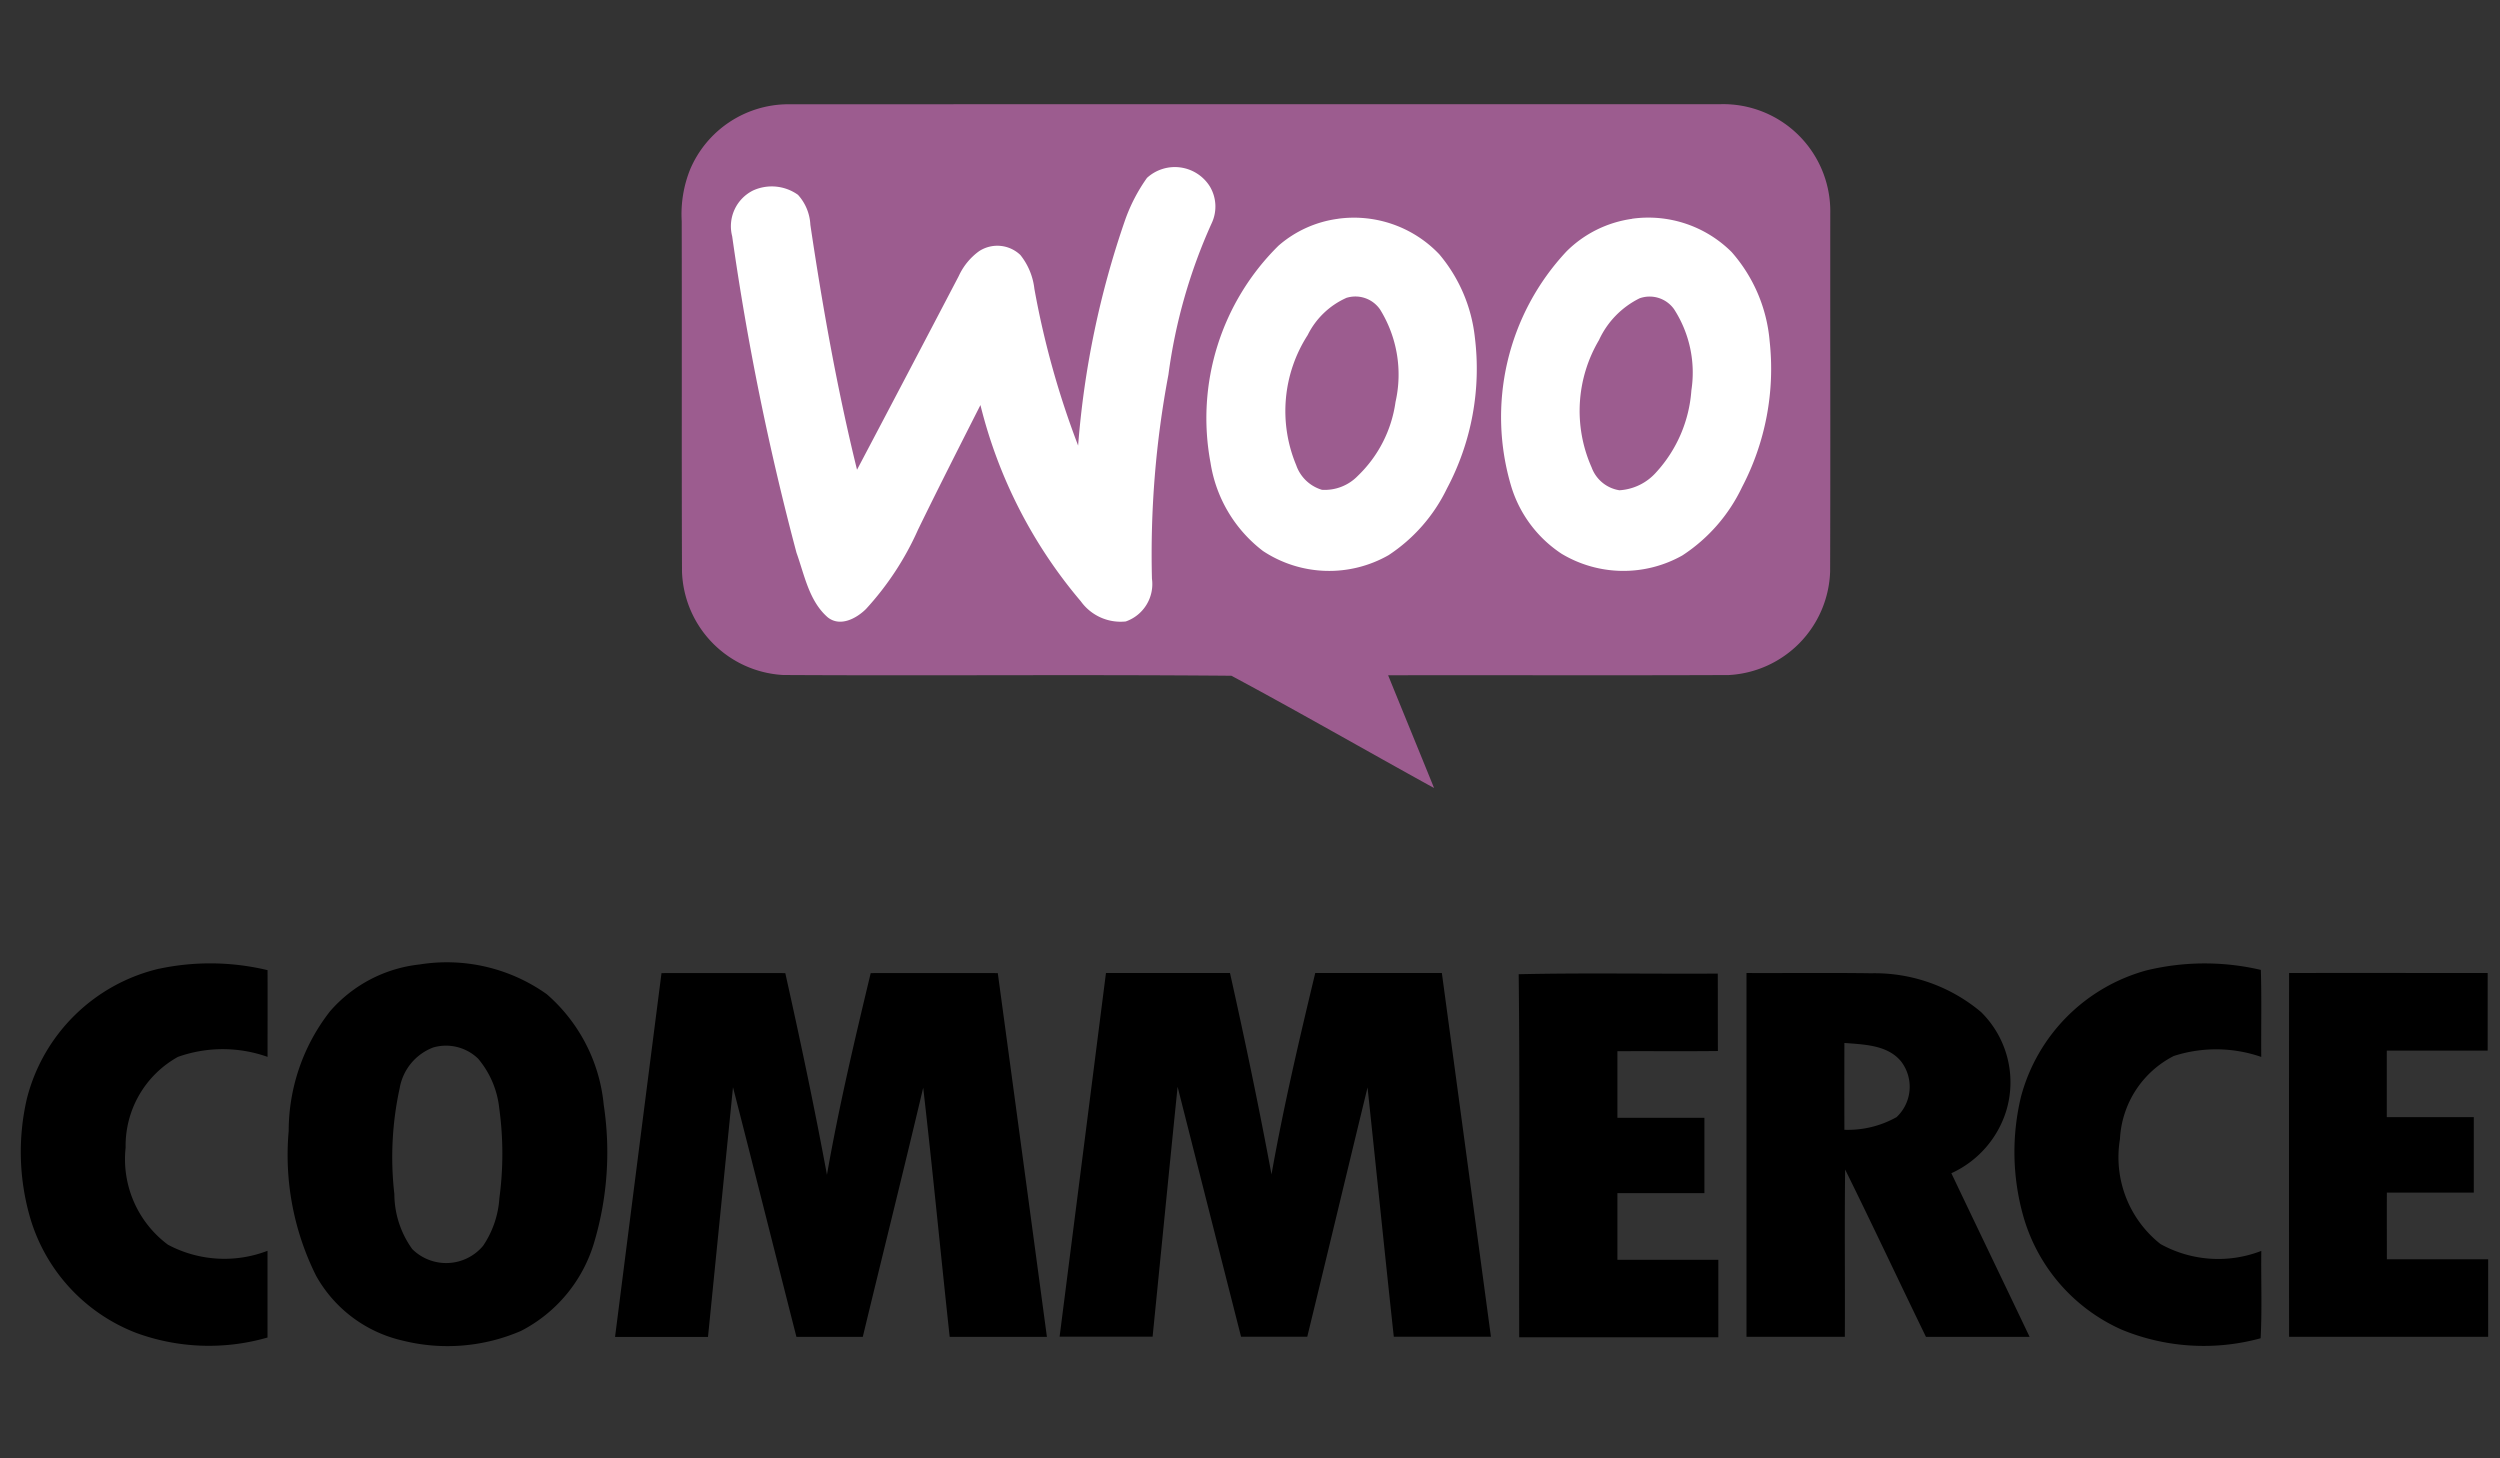 <svg xmlns="http://www.w3.org/2000/svg" xmlns:xlink="http://www.w3.org/1999/xlink" width="120" height="70" viewBox="0 0 120 70">
  <rect x="0" y="0" width="120" height="70" fill="#333333" stroke="none"/>
  <defs>
    <clipPath id="clip-Technology-Logos">
      <rect width="120" height="70"/>
    </clipPath>
  </defs>
  <g id="Technology-Logos" clip-path="url(#clip-Technology-Logos)">
    <g id="WOOCOMMERCE" transform="translate(1 5)">
      <path id="Path_10" data-name="Path 10" d="M.408,3.124A5.131,5.131,0,0,1,5.048.005Q27.469,0,49.891,0a5.143,5.143,0,0,1,5.24,5.244c-.005,5.73.011,11.458-.007,17.188a5.146,5.146,0,0,1-4.86,4.97c-5.451.023-10.9,0-16.356.011.732,1.8,1.474,3.607,2.206,5.413-3.247-1.788-6.462-3.64-9.728-5.39-7.171-.063-14.347.005-21.52-.036A5.144,5.144,0,0,1,.014,22.436C-.008,16.828.014,11.217,0,5.607A5.759,5.759,0,0,1,.408,3.124" transform="translate(31.722 0)" fill="#9c5c8f" fill-rule="evenodd"/>
      <path id="Path_11" data-name="Path 11" d="M33.078,17.2a1.982,1.982,0,0,1,3.011.4,1.879,1.879,0,0,1,.094,1.777,25.869,25.869,0,0,0-2.076,7.27,46.375,46.375,0,0,0-.79,9.795,1.9,1.9,0,0,1-1.257,2.049,2.35,2.35,0,0,1-2.157-.967,23.117,23.117,0,0,1-4.819-9.42c-1.007,1.987-2.018,3.974-2.994,5.978a14.091,14.091,0,0,1-2.5,3.812c-.461.457-1.24.872-1.835.4-.9-.783-1.116-2.031-1.5-3.1A129.9,129.9,0,0,1,13.167,20,1.916,1.916,0,0,1,14.179,17.8a2.164,2.164,0,0,1,2.146.212,2.294,2.294,0,0,1,.595,1.439c.588,3.947,1.287,7.882,2.24,11.758q2.449-4.643,4.884-9.3a3.029,3.029,0,0,1,.976-1.192A1.6,1.6,0,0,1,27,20.9a3.162,3.162,0,0,1,.673,1.622,41.743,41.743,0,0,0,2.1,7.527,43.207,43.207,0,0,1,2.253-10.82A8.168,8.168,0,0,1,33.078,17.2m9.178,1.96a5.653,5.653,0,0,1,4.851,1.705,7.427,7.427,0,0,1,1.709,3.989,12.254,12.254,0,0,1-1.342,7.26,7.967,7.967,0,0,1-2.8,3.195,5.756,5.756,0,0,1-6.028-.2,6.6,6.6,0,0,1-2.519-4.242A11.628,11.628,0,0,1,39.39,20.455a5.431,5.431,0,0,1,2.866-1.293m.367,3.81a3.8,3.8,0,0,0-1.832,1.774,6.74,6.74,0,0,0-.551,6.24,1.87,1.87,0,0,0,1.237,1.186A2.209,2.209,0,0,0,43.2,31.5a6.071,6.071,0,0,0,1.808-3.546,5.936,5.936,0,0,0-.741-4.437,1.439,1.439,0,0,0-1.642-.55m13.734-3.806a5.659,5.659,0,0,1,4.784,1.6,7.418,7.418,0,0,1,1.823,4.274,12.243,12.243,0,0,1-1.325,7.008,8.016,8.016,0,0,1-2.866,3.28,5.766,5.766,0,0,1-5.795-.081,5.942,5.942,0,0,1-2.4-3.175A11.628,11.628,0,0,1,53.22,20.723a5.538,5.538,0,0,1,3.137-1.557m.372,3.811a4.178,4.178,0,0,0-1.955,2.009,6.678,6.678,0,0,0-.354,6.108,1.7,1.7,0,0,0,1.336,1.1,2.565,2.565,0,0,0,1.765-.864A6.5,6.5,0,0,0,59.209,27.4a5.608,5.608,0,0,0-.828-3.893,1.438,1.438,0,0,0-1.651-.53" transform="translate(20.977 -13.661)" fill="#fff" fill-rule="evenodd"/>
      <path id="Path_12" data-name="Path 12" d="M330.563,32.192a11.806,11.806,0,0,1,5.193.07c.006,1.388,0,2.776,0,4.163a6.427,6.427,0,0,0-4.3,0,4.876,4.876,0,0,0-2.512,4.357,5.118,5.118,0,0,0,2.031,4.659,5.762,5.762,0,0,0,4.78.292c0,1.388,0,2.776,0,4.163a10.142,10.142,0,0,1-6.31-.224,8.484,8.484,0,0,1-5.062-5.45,11.344,11.344,0,0,1-.177-5.8,8.572,8.572,0,0,1,6.355-6.232m12.525-.206a8.272,8.272,0,0,1,6.073,1.433,8.04,8.04,0,0,1,2.734,5.313,15.162,15.162,0,0,1-.452,6.577,7.006,7.006,0,0,1-3.515,4.27,8.885,8.885,0,0,1-5.7.463,6.38,6.38,0,0,1-4.135-3.1,12.969,12.969,0,0,1-1.32-6.959,9.336,9.336,0,0,1,1.988-5.748,6.64,6.64,0,0,1,4.324-2.247m.646,3.98A2.555,2.555,0,0,0,342.1,37.92a15.563,15.563,0,0,0-.257,5.091,4.551,4.551,0,0,0,.859,2.64,2.312,2.312,0,0,0,3.4-.156,4.614,4.614,0,0,0,.783-2.294,16.025,16.025,0,0,0-.006-4.3,4.413,4.413,0,0,0-1.016-2.391A2.22,2.22,0,0,0,343.734,35.966Zm82.247-3.7a11.856,11.856,0,0,1,5.459-.016c.041,1.392.008,2.786.019,4.178a6.609,6.609,0,0,0-4.2-.045,4.742,4.742,0,0,0-2.582,3.987,5.308,5.308,0,0,0,1.943,5.037,5.714,5.714,0,0,0,4.842.331c-.019,1.4.041,2.8-.033,4.194a10.331,10.331,0,0,1-6.668-.413,8.5,8.5,0,0,1-4.733-5.481,11.341,11.341,0,0,1-.1-5.705A8.571,8.571,0,0,1,425.981,32.264Zm-71.318.138q2.973-.006,5.95,0c.718,3.216,1.4,6.441,2,9.682.568-3.255,1.33-6.47,2.1-9.682q3.05-.006,6.1,0,1.185,8.731,2.358,17.461-2.335,0-4.667,0c-.432-3.987-.814-7.977-1.271-11.962-.944,3.993-1.939,7.973-2.9,11.962-1.061,0-2.124,0-3.185,0-1.018-3.993-2.019-7.992-3.045-11.982q-.6,5.992-1.2,11.984c-1.486,0-2.975,0-4.461,0q1.11-8.731,2.229-17.459M376,32.4c1.984,0,3.968,0,5.954,0,.716,3.211,1.392,6.431,1.992,9.667.576-3.248,1.33-6.462,2.1-9.669h6.077q1.181,8.731,2.356,17.461c-1.554,0-3.109,0-4.663,0-.432-3.989-.835-7.977-1.26-11.966-.97,3.987-1.922,7.977-2.893,11.964-1.061,0-2.12,0-3.179,0q-1.526-6-3.045-11.995c-.407,4-.8,8-1.2,11.992q-2.232,0-4.464,0Q374.889,41.13,376,32.4Zm19.807.058c3.185-.072,6.374-.01,9.56-.031.006,1.24,0,2.477.006,3.717-1.608.019-3.216,0-4.823.01q0,1.6,0,3.195c1.392,0,2.784,0,4.176,0,0,1.207,0,2.412,0,3.616-1.392,0-2.784,0-4.176,0q0,1.6,0,3.2c1.614,0,3.23,0,4.844,0,0,1.24,0,2.479,0,3.719q-4.78,0-9.558,0C395.82,44.077,395.875,38.265,395.811,32.457Zm10.938-.058c1.994.008,3.989-.016,5.983.012a7.935,7.935,0,0,1,5.274,1.859,4.73,4.73,0,0,1,1.213,4.739,4.873,4.873,0,0,1-2.636,3c1.248,2.621,2.508,5.235,3.756,7.854q-2.489,0-4.975,0c-1.3-2.673-2.562-5.368-3.88-8.033-.033,2.677,0,5.354-.014,8.031q-2.362,0-4.721,0,0-8.731,0-17.461m4.7,3.357q-.006,2.082,0,4.167a4.77,4.77,0,0,0,2.506-.609,2,2,0,0,0,.218-2.669C413.52,35.849,412.387,35.833,411.447,35.757ZM432.78,32.4c3.181-.008,6.361,0,9.542,0q0,1.863,0,3.725c-1.614,0-3.228,0-4.842,0q0,1.594,0,3.191c1.392,0,2.784,0,4.176,0,0,1.207,0,2.416,0,3.623h-4.172c-.006,1.065,0,2.13,0,3.2,1.62,0,3.24,0,4.862,0q0,1.86,0,3.721-4.777,0-9.556,0-.009-8.728,0-17.457" transform="translate(-323.914 9.305)" fill-rule="evenodd"/>
    </g>
  </g>
</svg>
